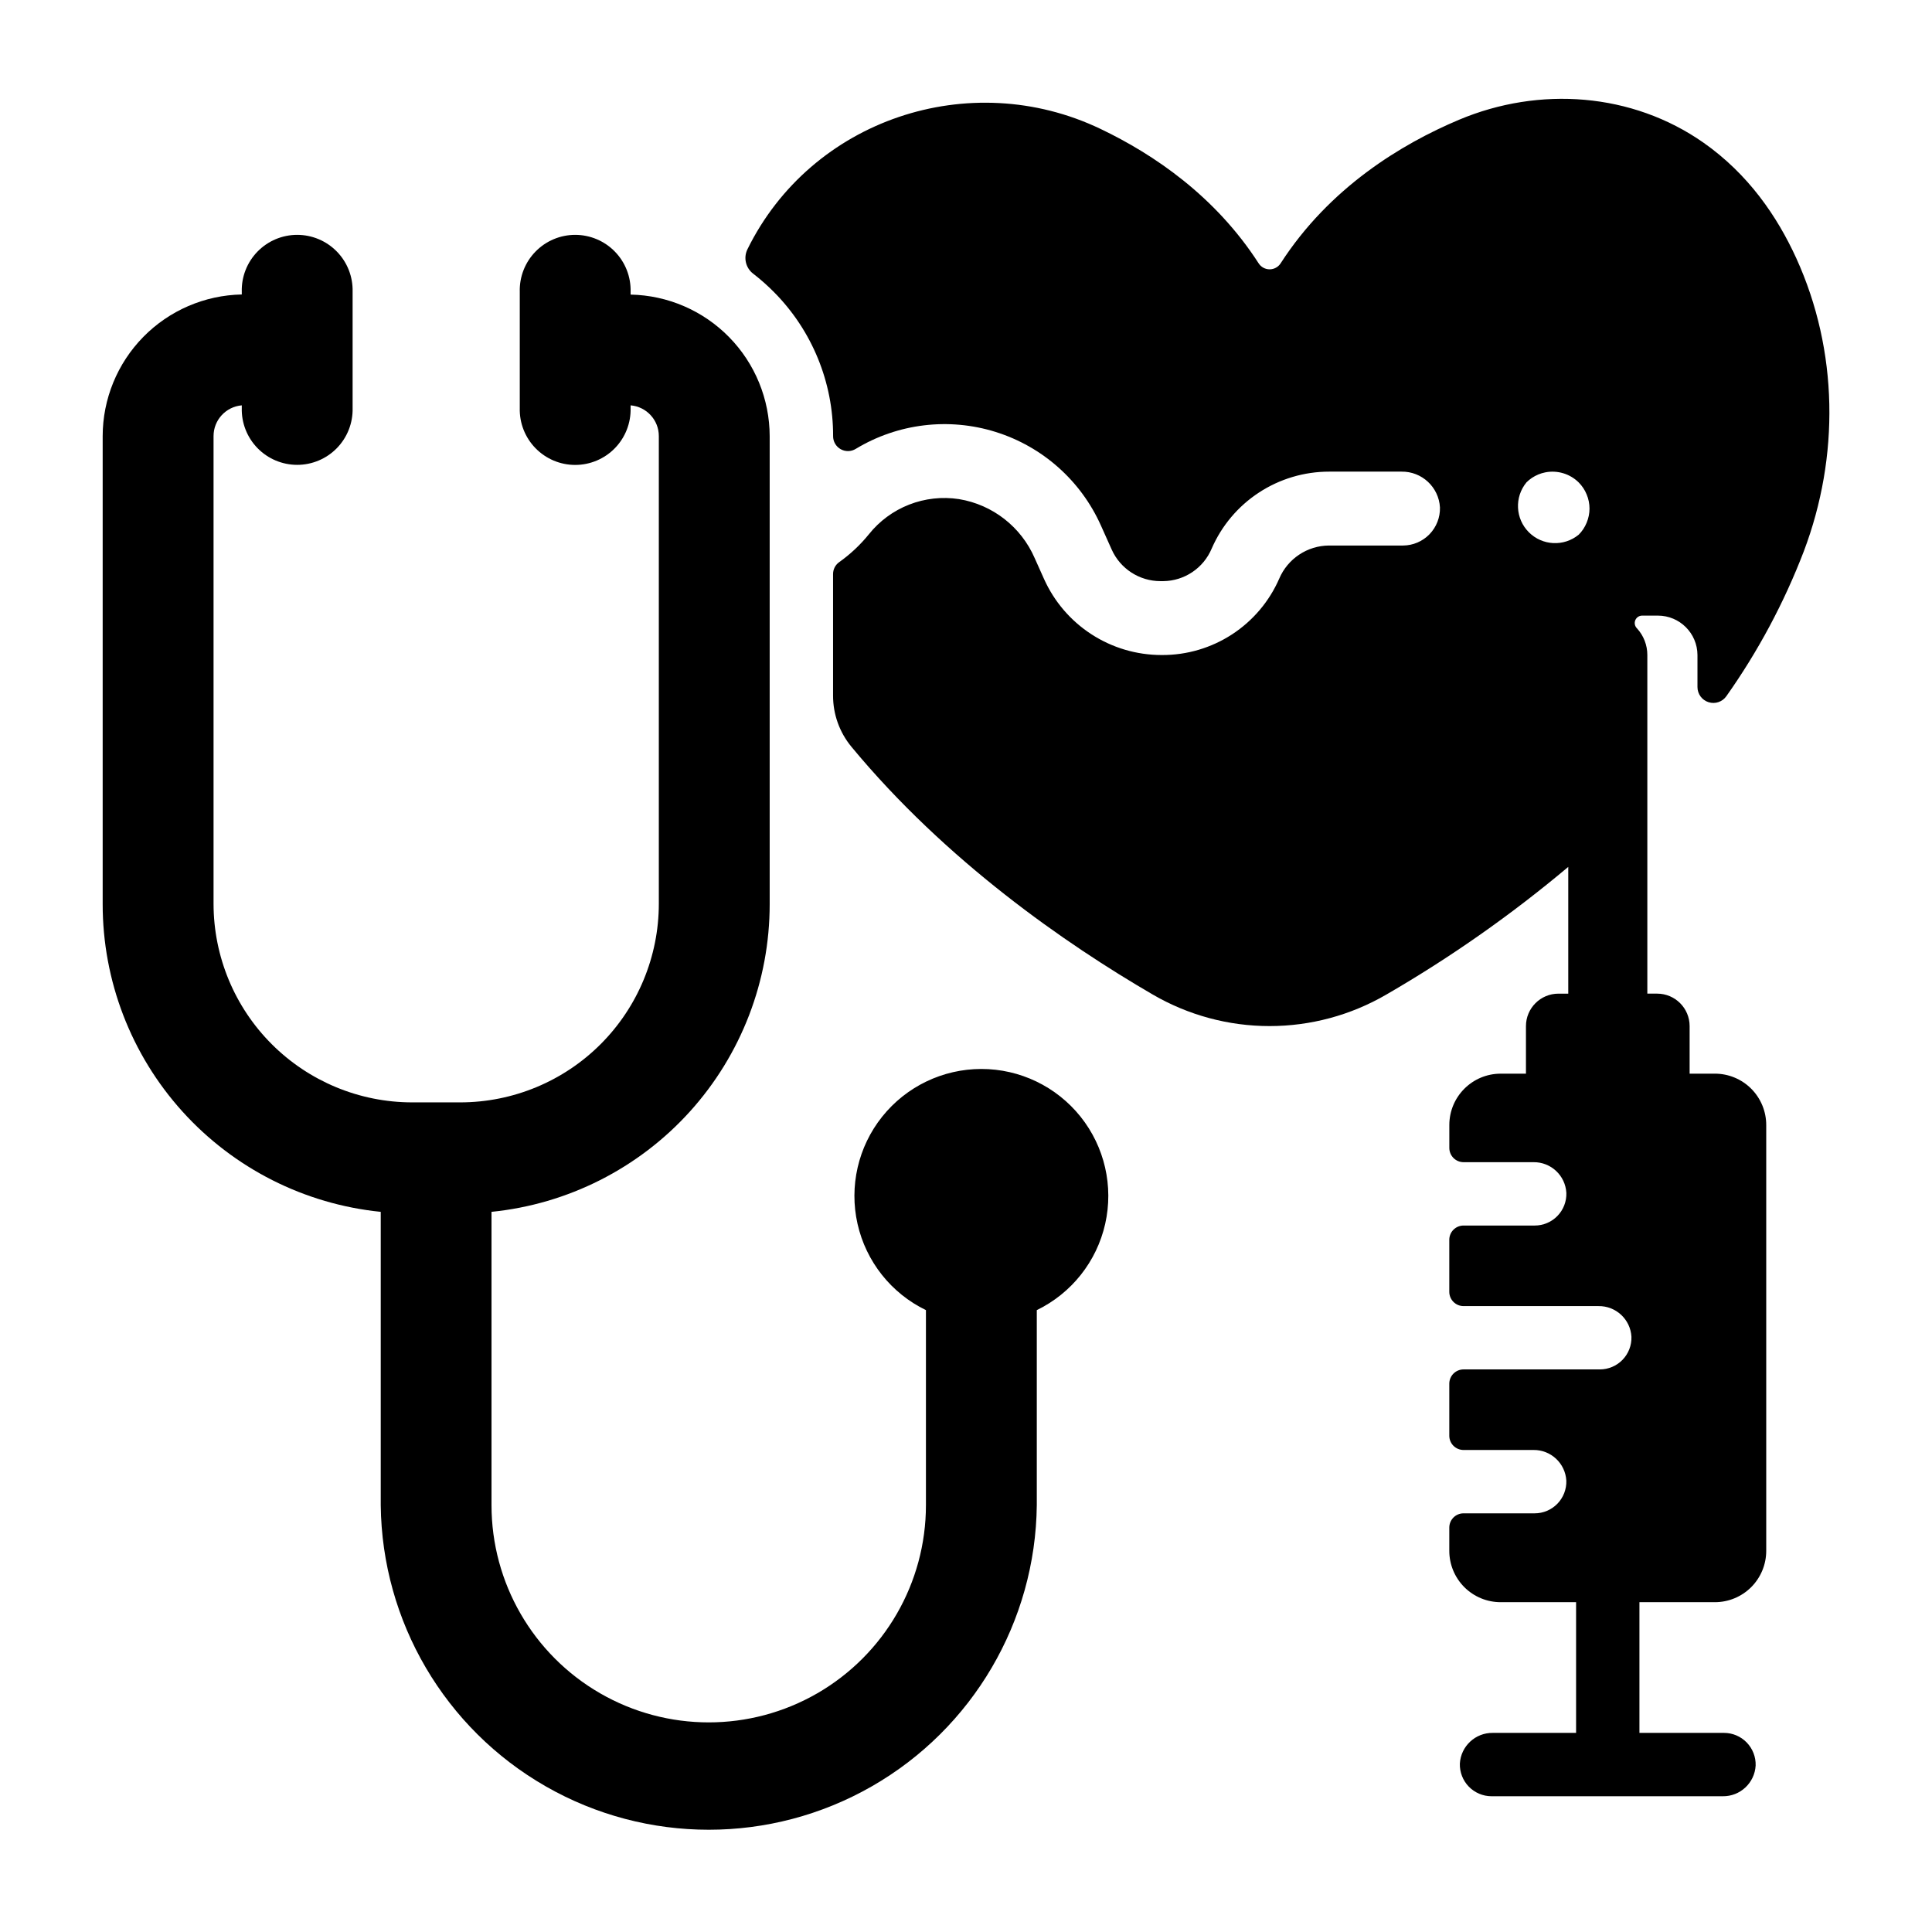 <?xml version="1.0" encoding="UTF-8"?>
<!-- Uploaded to: ICON Repo, www.svgrepo.com, Generator: ICON Repo Mixer Tools -->
<svg fill="#000000" width="800px" height="800px" version="1.1" viewBox="144 144 512 512" xmlns="http://www.w3.org/2000/svg">
 <g>
  <path d="m364.78 259.57c-0.016 1.438 0.758 2.769 2.012 3.473 1.254 0.703 2.793 0.664 4.012-0.098 11.137-6.731 24.625-8.359 37.043-4.477 12.422 3.879 22.578 12.902 27.898 24.777l2.863 6.387c2.281 5.098 7.348 8.375 12.93 8.375h0.738c5.625-0.059 10.676-3.461 12.844-8.652 2.637-6.051 6.984-11.203 12.508-14.82 5.523-3.617 11.984-5.547 18.586-5.547h19.199c5.391-0.082 9.887 4.102 10.191 9.484 0.07 2.644-0.93 5.203-2.769 7.106-1.84 1.898-4.367 2.977-7.012 2.992h-19.68c-2.801 0.027-5.535 0.871-7.863 2.426-2.332 1.555-4.16 3.754-5.262 6.332-2.633 6.043-6.981 11.184-12.504 14.785-5.523 3.598-11.98 5.504-18.57 5.477h-0.141c-6.586-0.004-13.027-1.91-18.555-5.496-5.527-3.582-9.898-8.688-12.586-14.695l-2.461-5.492c-3.598-8.285-11.152-14.172-20.062-15.637-4.453-0.684-9.008-0.18-13.203 1.457-4.195 1.641-7.883 4.359-10.691 7.883-2.273 2.805-4.922 5.289-7.871 7.379-1.02 0.734-1.617 1.922-1.605 3.18v32.137c-0.016 4.949 1.695 9.746 4.844 13.57 25.094 30.336 56.816 52.281 79.902 65.703l-0.004-0.004c9.395 5.469 20.07 8.348 30.938 8.348 10.871 0 21.543-2.879 30.938-8.348 17.027-9.855 33.16-21.18 48.219-33.84v33.594h-2.598c-4.758 0-8.613 3.856-8.613 8.609v12.598h-6.699c-7.516 0-13.609 6.094-13.609 13.609v6.07c0 2.086 1.691 3.777 3.777 3.777h18.5c4.625-0.07 8.48 3.519 8.738 8.141 0.074 2.266-0.777 4.469-2.359 6.098-1.578 1.633-3.754 2.551-6.023 2.551h-18.863c-1.004 0-1.969 0.398-2.676 1.109-0.711 0.711-1.105 1.676-1.102 2.68v13.777-0.004c0 2.09 1.688 3.785 3.777 3.789h35.758c4.621-0.07 8.477 3.516 8.738 8.129 0.07 2.269-0.781 4.469-2.359 6.102-1.582 1.629-3.754 2.547-6.023 2.547h-36.113c-2.09 0.004-3.777 1.699-3.777 3.789v13.777c-0.004 1.004 0.391 1.965 1.102 2.676 0.707 0.711 1.672 1.109 2.676 1.109h18.5c4.617-0.07 8.473 3.516 8.738 8.129 0.07 2.269-0.781 4.473-2.359 6.106-1.582 1.633-3.754 2.555-6.027 2.555h-18.852c-2.086 0-3.777 1.691-3.777 3.777v6.102c-0.016 3.621 1.41 7.098 3.965 9.664 2.559 2.566 6.031 4.008 9.652 4.004h19.984v34.637h-22.051c-4.625-0.07-8.484 3.519-8.75 8.137-0.066 2.269 0.785 4.473 2.367 6.102 1.582 1.629 3.758 2.551 6.027 2.551h61.254c4.625 0.07 8.48-3.523 8.738-8.141 0.07-2.269-0.785-4.469-2.367-6.102-1.578-1.629-3.754-2.547-6.027-2.547h-22.402v-34.637h19.996-0.004c3.609 0 7.07-1.434 9.625-3.984 2.551-2.555 3.984-6.016 3.984-9.625v-112.84c0.004-3.609-1.43-7.074-3.981-9.629-2.555-2.555-6.016-3.988-9.629-3.988h-6.691v-12.598c0-4.754-3.856-8.609-8.609-8.609h-2.598v-89.738c0.004-2.609-0.969-5.121-2.727-7.047-0.594-0.566-0.777-1.441-0.457-2.195 0.32-0.758 1.074-1.234 1.895-1.199h4.094c5.769 0.004 10.453 4.668 10.48 10.441v8.492c0 1.836 1.191 3.465 2.949 4.016 1.754 0.555 3.664-0.098 4.715-1.605 8.41-11.891 15.301-24.781 20.516-38.379 9.516-25.152 9.16-53.137-1.969-77.629-5.106-11.18-12.723-22.309-24.602-30.66-18.91-13.254-43.5-15.035-64.781-6.09-15.273 6.434-34.34 17.969-47.281 38.031-0.637 1.004-1.742 1.613-2.93 1.613s-2.293-0.609-2.926-1.613c-11.465-17.77-27.73-28.84-41.91-35.609-34.645-16.551-76.633-2.512-93.559 31.93-1.094 2.254-0.438 4.969 1.566 6.477 1.957 1.512 3.809 3.156 5.547 4.918 10.023 10.141 15.633 23.832 15.598 38.09zm183.73 12.281c0.457-0.453 0.953-0.859 1.484-1.219 0.535-0.352 1.102-0.648 1.691-0.898 0.59-0.242 1.203-0.43 1.832-0.551 3.211-0.629 6.527 0.367 8.855 2.668 0.449 0.453 0.855 0.953 1.211 1.484 0.355 0.535 0.656 1.102 0.895 1.695 0.25 0.586 0.438 1.199 0.562 1.828 0.129 0.633 0.195 1.273 0.195 1.918 0 0.645-0.066 1.281-0.195 1.91-0.258 1.262-0.75 2.461-1.457 3.535-0.352 0.531-0.758 1.023-1.211 1.473-3.91 3.219-9.625 2.941-13.207-0.637-3.582-3.582-3.863-9.293-0.648-13.207z"/>
  <path d="m244.9 465.15v77.738c0.328 30.836 16.969 59.191 43.73 74.516 26.766 15.328 59.641 15.328 86.402 0 26.762-15.324 43.402-43.68 43.73-74.516v-51.691c9.203-4.465 15.871-12.871 18.125-22.848 2.254-9.973-0.148-20.434-6.531-28.422-6.387-7.988-16.059-12.641-26.281-12.641-10.227 0-19.898 4.652-26.285 12.641-6.383 7.988-8.785 18.449-6.531 28.422 2.254 9.977 8.922 18.383 18.125 22.848v51.691c0 20.566-10.973 39.566-28.785 49.852-17.809 10.281-39.754 10.281-57.562 0-17.812-10.285-28.781-29.285-28.781-49.852v-77.738c20.211-2.035 38.949-11.508 52.574-26.578 13.621-15.074 21.156-34.668 21.145-54.984v-123.98c-0.016-9.836-3.883-19.273-10.773-26.289s-16.254-11.055-26.086-11.25v-0.758c0.102-3.961-1.398-7.797-4.164-10.633-2.766-2.84-6.559-4.441-10.523-4.441-3.961 0-7.754 1.602-10.52 4.441-2.766 2.836-4.269 6.672-4.164 10.633v30.828c-0.105 3.961 1.398 7.793 4.164 10.633 2.766 2.836 6.559 4.438 10.52 4.438 3.965 0 7.758-1.602 10.523-4.438 2.766-2.84 4.266-6.672 4.164-10.633v-0.719c4.227 0.363 7.473 3.894 7.481 8.137v123.98c-0.016 13.949-5.566 27.32-15.426 37.18-9.863 9.863-23.234 15.41-37.18 15.426h-12.793c-13.945-0.016-27.316-5.562-37.18-15.426-9.863-9.859-15.41-23.23-15.426-37.18v-123.98c0.004-4.242 3.254-7.773 7.481-8.137v0.699c-0.105 3.961 1.398 7.793 4.164 10.633 2.766 2.836 6.559 4.438 10.52 4.438 3.965 0 7.758-1.602 10.523-4.438 2.766-2.84 4.266-6.672 4.164-10.633v-30.809c0.102-3.961-1.398-7.797-4.164-10.633-2.766-2.84-6.559-4.441-10.523-4.441-3.961 0-7.754 1.602-10.52 4.441-2.766 2.836-4.269 6.672-4.164 10.633v0.727c-9.836 0.191-19.203 4.227-26.094 11.246-6.891 7.019-10.758 16.457-10.77 26.293v123.98c-0.02 20.316 7.512 39.918 21.129 54.996 13.617 15.074 32.352 24.555 52.562 26.598z"/>
 </g>
</svg>